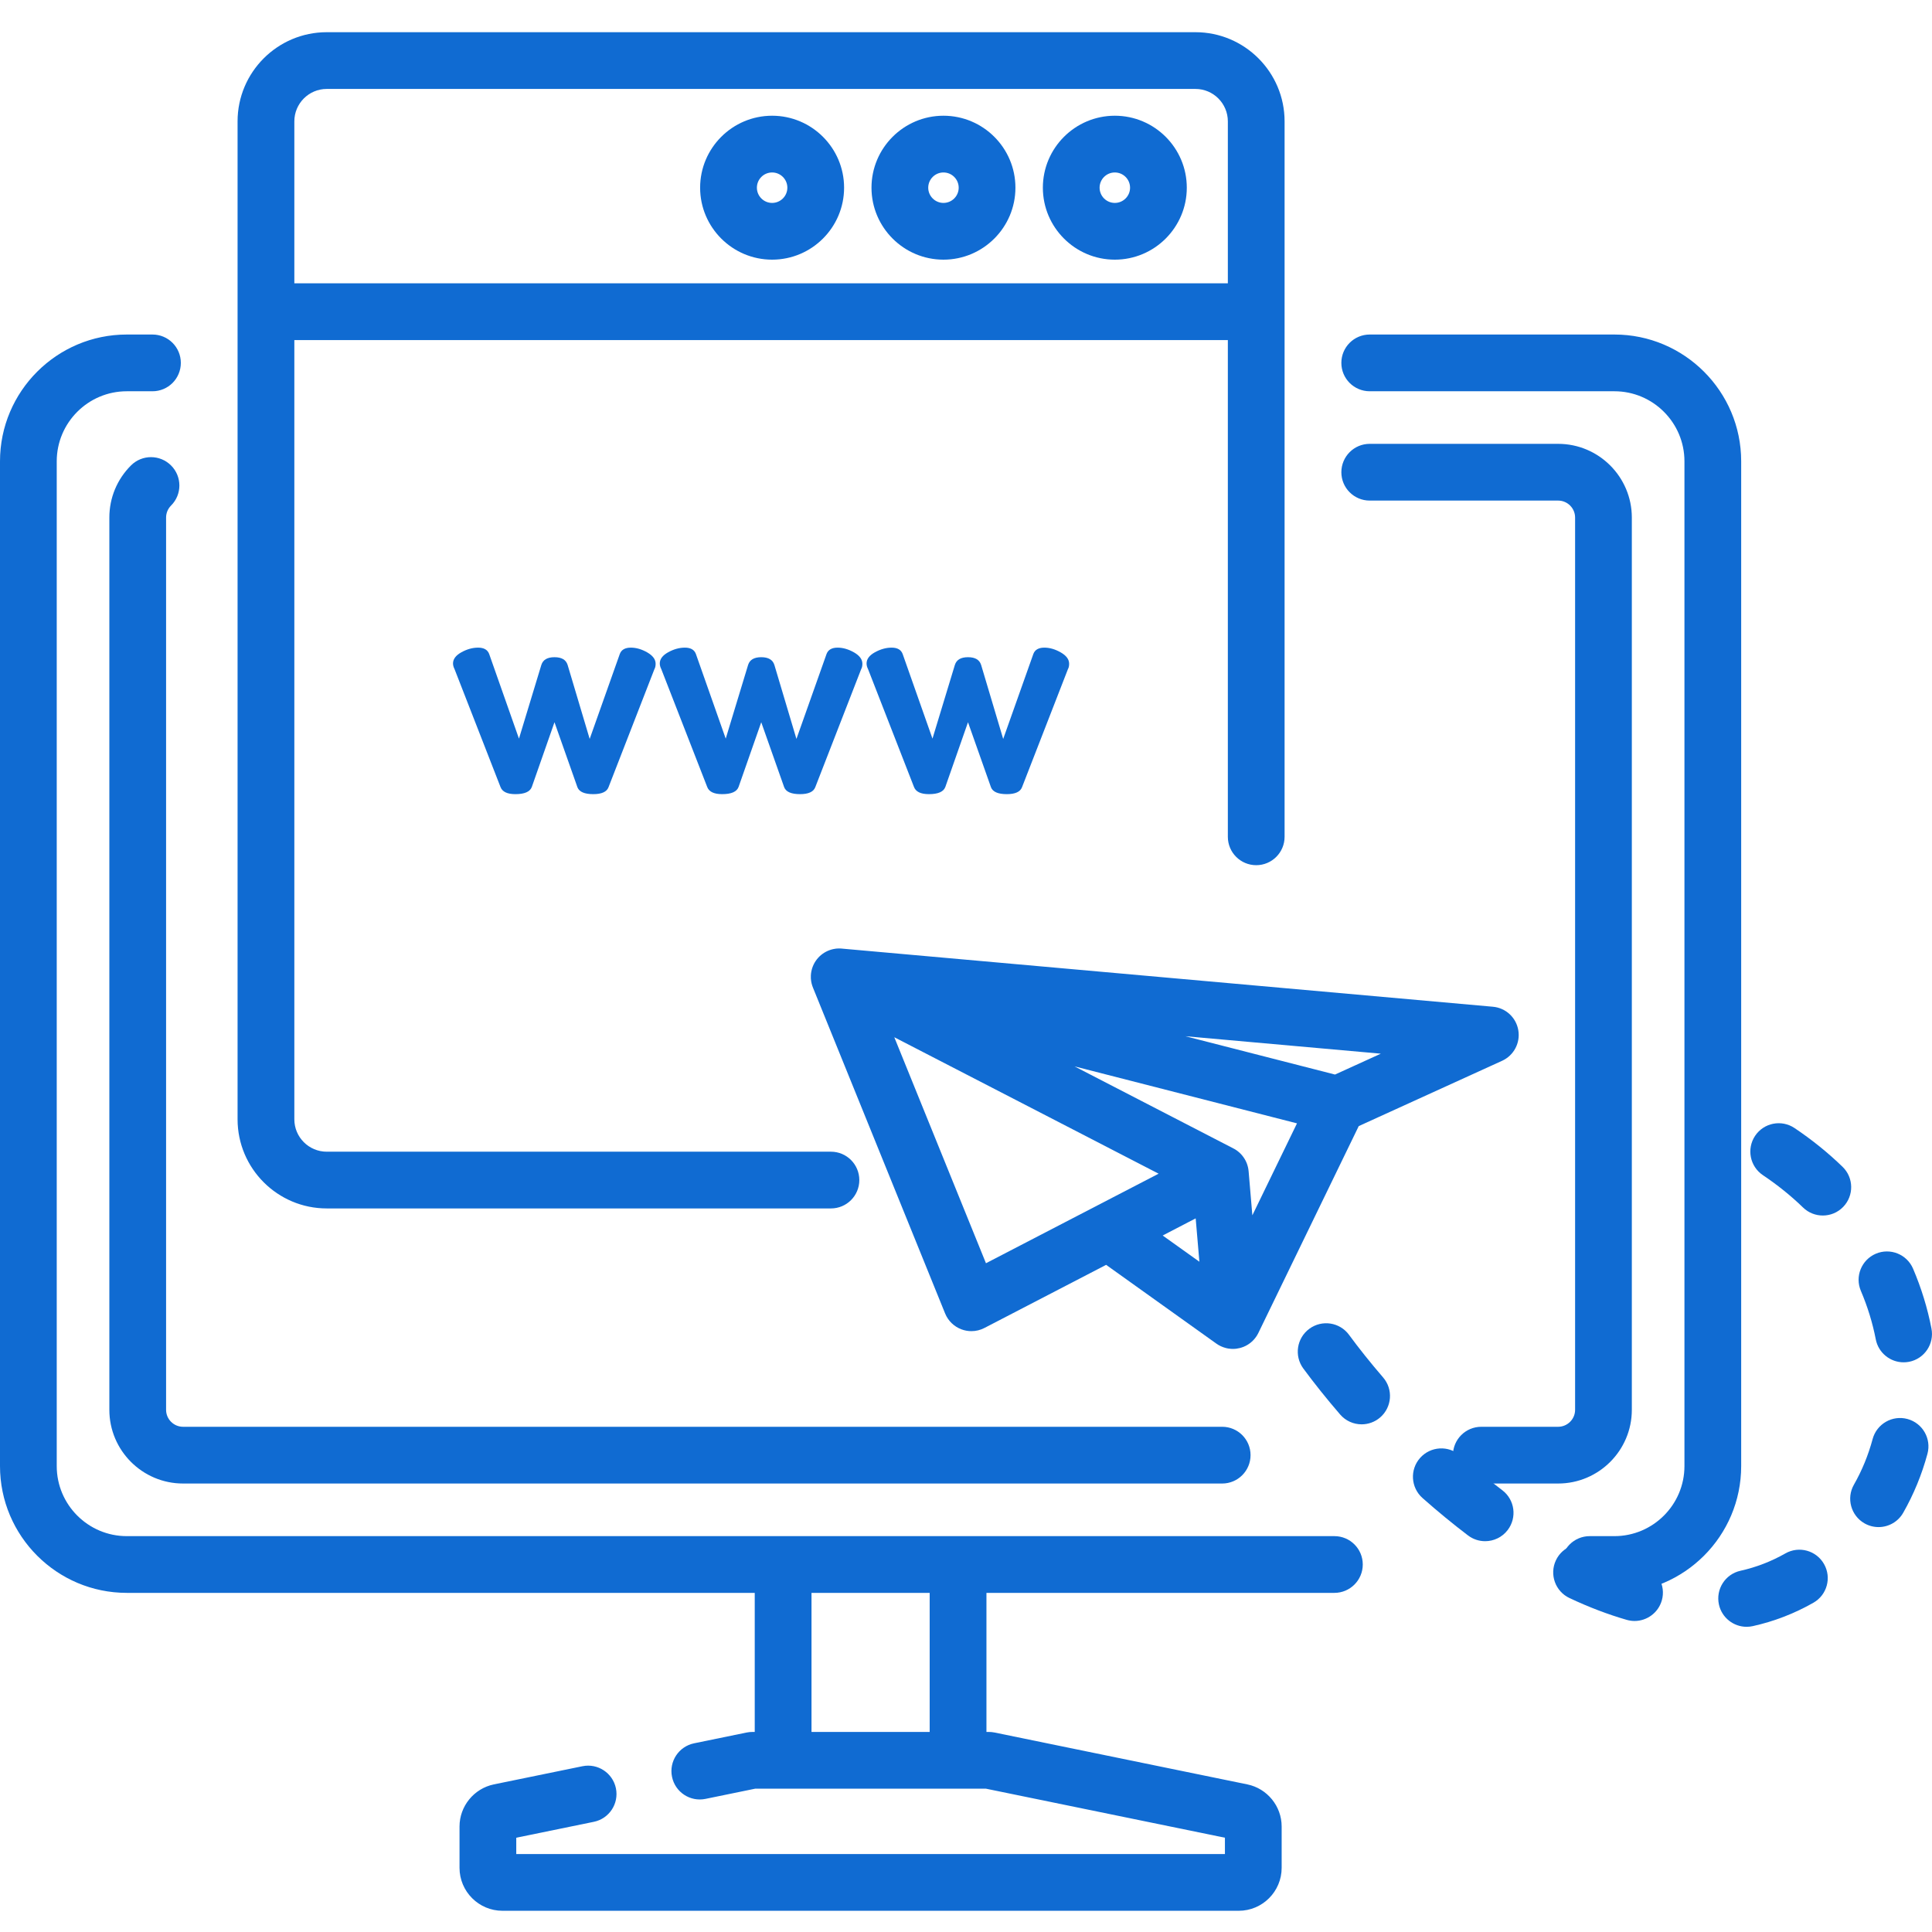 <?xml version="1.0" encoding="UTF-8"?> <svg xmlns="http://www.w3.org/2000/svg" width="60" height="60" viewBox="0 0 60 60" fill="none"><g clip-path="url(#clip0_7_58)"><path d="M41.441 47.706H3.937C2.738 47.706 1.762 46.73 1.762 45.531V14.326C1.762 13.127 2.738 12.151 3.937 12.151H4.735C5.222 12.151 5.616 11.757 5.616 11.27C5.616 10.783 5.222 10.389 4.735 10.389H3.937C1.766 10.389 0 12.155 0 14.326V45.53C0 47.702 1.766 49.468 3.937 49.468H23.439V53.787H23.365C23.305 53.787 23.246 53.793 23.188 53.805L21.556 54.14C21.079 54.238 20.772 54.703 20.87 55.18C20.967 55.657 21.433 55.964 21.91 55.866L23.454 55.549H30.619L38.041 57.072V57.579H16.033V57.072L18.442 56.578C18.919 56.48 19.225 56.015 19.128 55.538C19.03 55.061 18.564 54.754 18.087 54.852L15.337 55.416C14.719 55.544 14.271 56.093 14.271 56.723V58.007C14.271 58.743 14.87 59.341 15.605 59.341H38.469C39.205 59.341 39.803 58.743 39.803 58.007V56.723C39.803 56.093 39.355 55.543 38.737 55.416L30.887 53.805C30.828 53.793 30.769 53.787 30.709 53.787H30.635V49.468H41.441C41.928 49.468 42.322 49.073 42.322 48.586C42.322 48.1 41.928 47.706 41.441 47.706V47.706ZM28.872 53.787H25.202V49.468H28.872V53.787Z" fill="#106BD2"></path><path d="M54.074 14.326C54.074 12.155 52.308 10.389 50.137 10.389H42.538C42.051 10.389 41.657 10.783 41.657 11.27C41.657 11.757 42.051 12.151 42.538 12.151H50.137C51.336 12.151 52.312 13.127 52.312 14.326V45.53C52.312 46.73 51.336 47.706 50.137 47.706H49.371C48.884 47.706 48.489 48.1 48.489 48.586C48.489 49.073 48.884 49.468 49.371 49.468H50.137C52.308 49.468 54.074 47.702 54.074 45.53V14.326Z" fill="#106BD2"></path><path d="M46.003 46.072H48.389C49.651 46.072 50.678 45.045 50.678 43.783V16.073C50.678 14.811 49.651 13.784 48.389 13.784H42.537C42.051 13.784 41.657 14.179 41.657 14.665C41.657 15.152 42.051 15.546 42.537 15.546H48.389C48.68 15.546 48.916 15.783 48.916 16.073V43.783C48.916 44.073 48.679 44.31 48.389 44.31H46.003C45.516 44.31 45.122 44.704 45.122 45.191C45.122 45.677 45.516 46.072 46.003 46.072V46.072Z" fill="#106BD2"></path><path d="M5.158 43.783V16.073C5.158 15.933 5.213 15.801 5.312 15.701C5.657 15.357 5.657 14.799 5.313 14.456C4.969 14.111 4.411 14.111 4.067 14.455C3.634 14.888 3.396 15.463 3.396 16.073V43.783C3.396 45.045 4.422 46.072 5.685 46.072H37.956C38.443 46.072 38.837 45.677 38.837 45.191C38.837 44.704 38.443 44.31 37.956 44.31H5.685C5.394 44.31 5.158 44.073 5.158 43.783V43.783Z" fill="#106BD2"></path><path d="M10.147 37.529H25.806C26.293 37.529 26.687 37.135 26.687 36.648C26.687 36.162 26.293 35.767 25.806 35.767H10.147C9.592 35.767 9.141 35.316 9.141 34.761V10.562H38.132V25.988C38.132 26.474 38.526 26.869 39.013 26.869C39.5 26.869 39.894 26.474 39.894 25.988V3.769C39.894 2.242 38.652 1 37.126 1H10.147C8.62 1 7.378 2.242 7.378 3.769V34.761C7.378 36.287 8.62 37.529 10.147 37.529V37.529ZM10.147 2.762H37.126C37.68 2.762 38.132 3.214 38.132 3.769V8.799H9.141V3.769C9.141 3.214 9.592 2.762 10.147 2.762V2.762Z" fill="#106BD2"></path><path d="M34.622 8.064C35.855 8.064 36.857 7.061 36.857 5.829C36.857 4.597 35.855 3.594 34.622 3.594C33.39 3.594 32.387 4.597 32.387 5.829C32.387 7.061 33.39 8.064 34.622 8.064V8.064ZM34.622 5.356C34.883 5.356 35.095 5.568 35.095 5.829C35.095 6.09 34.883 6.302 34.622 6.302C34.361 6.302 34.149 6.09 34.149 5.829C34.149 5.568 34.361 5.356 34.622 5.356Z" fill="#106BD2"></path><path d="M29.3 8.064C30.533 8.064 31.535 7.061 31.535 5.829C31.535 4.597 30.533 3.594 29.3 3.594C28.068 3.594 27.065 4.597 27.065 5.829C27.065 7.061 28.068 8.064 29.3 8.064ZM29.3 5.356C29.561 5.356 29.773 5.568 29.773 5.829C29.773 6.09 29.561 6.302 29.3 6.302C29.04 6.302 28.827 6.09 28.827 5.829C28.827 5.568 29.04 5.356 29.3 5.356Z" fill="#106BD2"></path><path d="M23.979 8.064C25.211 8.064 26.214 7.061 26.214 5.829C26.214 4.597 25.211 3.594 23.979 3.594C22.746 3.594 21.743 4.597 21.743 5.829C21.743 7.061 22.746 8.064 23.979 8.064ZM23.979 5.356C24.239 5.356 24.452 5.568 24.452 5.829C24.452 6.09 24.239 6.302 23.979 6.302C23.718 6.302 23.506 6.09 23.506 5.829C23.506 5.568 23.718 5.356 23.979 5.356Z" fill="#106BD2"></path><path d="M25.222 30.07C25.221 30.073 25.221 30.076 25.22 30.078C25.218 30.083 25.217 30.087 25.216 30.091C25.216 30.092 25.215 30.094 25.215 30.096C25.214 30.1 25.212 30.105 25.211 30.109V30.11C25.189 30.192 25.179 30.274 25.182 30.355V30.356C25.182 30.362 25.182 30.367 25.182 30.373V30.378C25.182 30.382 25.183 30.386 25.183 30.39C25.183 30.393 25.183 30.397 25.183 30.4C25.183 30.402 25.184 30.404 25.184 30.406C25.191 30.5 25.214 30.591 25.249 30.676L29.351 40.79C29.444 41.02 29.63 41.2 29.862 41.285C29.961 41.322 30.064 41.34 30.167 41.34C30.307 41.34 30.446 41.307 30.573 41.241L34.352 39.281L37.768 41.722C37.857 41.787 37.959 41.835 38.069 41.864H38.07C38.075 41.865 38.079 41.866 38.083 41.867C38.085 41.867 38.086 41.868 38.088 41.868C38.091 41.869 38.095 41.87 38.098 41.87C38.101 41.871 38.103 41.871 38.105 41.872C38.109 41.873 38.112 41.873 38.116 41.874C38.118 41.875 38.12 41.875 38.123 41.876C38.124 41.876 38.126 41.876 38.127 41.877C38.129 41.877 38.131 41.877 38.133 41.877C38.135 41.878 38.139 41.878 38.141 41.879C38.145 41.88 38.148 41.88 38.151 41.881C38.154 41.881 38.156 41.881 38.158 41.882C38.178 41.885 38.198 41.887 38.218 41.888C38.219 41.888 38.221 41.889 38.221 41.889C38.227 41.889 38.231 41.889 38.236 41.89H38.238C38.243 41.89 38.249 41.891 38.254 41.891H38.254C38.265 41.891 38.277 41.892 38.288 41.892C38.364 41.892 38.438 41.882 38.51 41.863C38.511 41.863 38.511 41.862 38.512 41.862C38.52 41.86 38.529 41.858 38.537 41.855C38.538 41.855 38.539 41.855 38.54 41.854C38.548 41.852 38.556 41.849 38.564 41.847C38.566 41.846 38.567 41.846 38.568 41.845C38.576 41.843 38.584 41.84 38.591 41.837C38.593 41.837 38.594 41.836 38.595 41.836C38.603 41.833 38.611 41.83 38.619 41.827C38.62 41.826 38.621 41.826 38.622 41.826C38.63 41.822 38.638 41.819 38.645 41.815C38.646 41.815 38.647 41.815 38.648 41.814C38.655 41.811 38.663 41.807 38.67 41.804C38.671 41.803 38.672 41.803 38.673 41.803C38.681 41.799 38.689 41.795 38.697 41.791C38.697 41.79 38.698 41.79 38.699 41.789C38.707 41.785 38.714 41.781 38.722 41.777C38.722 41.777 38.723 41.776 38.724 41.776C38.724 41.775 38.725 41.775 38.725 41.775C38.728 41.773 38.73 41.772 38.733 41.77C38.735 41.769 38.737 41.769 38.739 41.767C38.742 41.765 38.746 41.763 38.75 41.761C38.75 41.76 38.751 41.76 38.752 41.759C38.756 41.757 38.76 41.754 38.765 41.751C38.898 41.666 39.008 41.544 39.08 41.395L42.197 34.972L46.649 32.944C47.013 32.778 47.22 32.388 47.152 31.993C47.085 31.599 46.761 31.3 46.362 31.265L26.148 29.46C26.146 29.46 26.145 29.46 26.143 29.459C26.139 29.459 26.134 29.459 26.13 29.458C26.129 29.458 26.127 29.458 26.126 29.458C26.121 29.458 26.116 29.457 26.111 29.457C26.072 29.455 26.032 29.455 25.992 29.458C25.992 29.458 25.992 29.458 25.991 29.458C25.985 29.459 25.979 29.46 25.973 29.46C25.971 29.46 25.968 29.461 25.966 29.461C25.962 29.462 25.958 29.462 25.955 29.462C25.95 29.463 25.945 29.463 25.941 29.464C25.939 29.464 25.938 29.464 25.936 29.465C25.607 29.512 25.33 29.742 25.225 30.062C25.225 30.062 25.225 30.062 25.225 30.063C25.224 30.065 25.223 30.068 25.222 30.07V30.07ZM38.893 37.743L38.777 36.375C38.776 36.365 38.775 36.355 38.773 36.346C38.773 36.346 38.773 36.346 38.773 36.345C38.773 36.345 38.773 36.345 38.773 36.345C38.773 36.336 38.771 36.328 38.77 36.319C38.77 36.319 38.77 36.319 38.77 36.318C38.77 36.318 38.77 36.318 38.77 36.318C38.77 36.317 38.77 36.317 38.77 36.316C38.769 36.308 38.767 36.299 38.765 36.29C38.765 36.29 38.765 36.289 38.765 36.289C38.763 36.28 38.762 36.271 38.76 36.263C38.76 36.262 38.76 36.262 38.76 36.261C38.758 36.252 38.756 36.244 38.753 36.235C38.753 36.235 38.753 36.235 38.753 36.234C38.752 36.227 38.75 36.22 38.748 36.214C38.748 36.213 38.747 36.212 38.747 36.212C38.747 36.21 38.747 36.209 38.746 36.209V36.208C38.745 36.201 38.742 36.195 38.74 36.188C38.74 36.187 38.74 36.186 38.74 36.185C38.739 36.185 38.739 36.184 38.739 36.184C38.739 36.183 38.739 36.181 38.738 36.18C38.736 36.174 38.734 36.168 38.732 36.162C38.732 36.161 38.731 36.16 38.731 36.159C38.731 36.158 38.73 36.158 38.73 36.158C38.73 36.156 38.73 36.155 38.729 36.153C38.727 36.148 38.725 36.142 38.723 36.136C38.723 36.135 38.722 36.135 38.722 36.134C38.722 36.133 38.721 36.133 38.721 36.132C38.72 36.13 38.72 36.128 38.719 36.126C38.717 36.122 38.715 36.117 38.714 36.113C38.713 36.112 38.713 36.111 38.712 36.109C38.712 36.108 38.711 36.107 38.711 36.106C38.71 36.104 38.709 36.102 38.708 36.1C38.707 36.096 38.705 36.092 38.703 36.089C38.703 36.087 38.702 36.085 38.701 36.084C38.701 36.083 38.7 36.081 38.699 36.08C38.698 36.078 38.697 36.076 38.697 36.075C38.695 36.071 38.693 36.068 38.692 36.064C38.691 36.062 38.69 36.061 38.689 36.059C38.689 36.057 38.688 36.056 38.687 36.055C38.687 36.053 38.686 36.051 38.685 36.05C38.683 36.046 38.681 36.043 38.68 36.039C38.679 36.038 38.678 36.036 38.677 36.035C38.676 36.034 38.676 36.033 38.675 36.032C38.675 36.03 38.674 36.029 38.673 36.027C38.67 36.023 38.668 36.019 38.666 36.015C38.666 36.014 38.665 36.013 38.664 36.012C38.664 36.011 38.663 36.01 38.662 36.008C38.661 36.007 38.66 36.005 38.66 36.003C38.657 36 38.655 35.997 38.654 35.993C38.653 35.992 38.652 35.991 38.651 35.99C38.65 35.988 38.649 35.987 38.648 35.985C38.647 35.983 38.646 35.981 38.644 35.979C38.643 35.976 38.641 35.974 38.639 35.971C38.639 35.969 38.638 35.968 38.637 35.967C38.636 35.965 38.634 35.963 38.633 35.961C38.632 35.959 38.631 35.958 38.629 35.956C38.628 35.953 38.626 35.951 38.624 35.949C38.623 35.947 38.622 35.945 38.621 35.944C38.62 35.942 38.619 35.94 38.617 35.938C38.616 35.936 38.615 35.935 38.614 35.933C38.612 35.931 38.61 35.928 38.608 35.926C38.607 35.925 38.606 35.923 38.605 35.922C38.604 35.92 38.602 35.917 38.6 35.915C38.599 35.914 38.598 35.912 38.597 35.911C38.595 35.908 38.594 35.906 38.591 35.903C38.591 35.903 38.591 35.903 38.591 35.902C38.588 35.899 38.586 35.896 38.583 35.893C38.583 35.892 38.582 35.891 38.581 35.89C38.579 35.888 38.577 35.885 38.575 35.883C38.575 35.883 38.574 35.882 38.574 35.882C38.572 35.879 38.569 35.876 38.566 35.873C38.566 35.872 38.565 35.871 38.564 35.87C38.562 35.868 38.56 35.865 38.558 35.863C38.557 35.862 38.556 35.861 38.556 35.861C38.553 35.858 38.551 35.855 38.548 35.852C38.547 35.851 38.546 35.85 38.545 35.849C38.543 35.847 38.541 35.845 38.539 35.843L38.538 35.841C38.535 35.838 38.532 35.835 38.529 35.832C38.528 35.831 38.527 35.83 38.525 35.828C38.524 35.827 38.522 35.825 38.52 35.823C38.52 35.823 38.519 35.823 38.519 35.822C38.516 35.819 38.513 35.816 38.509 35.812C38.508 35.811 38.507 35.81 38.506 35.809C38.5 35.803 38.494 35.798 38.488 35.793C38.487 35.792 38.486 35.791 38.486 35.79C38.479 35.785 38.473 35.779 38.467 35.774C38.466 35.774 38.466 35.774 38.465 35.773C38.459 35.768 38.452 35.762 38.445 35.757C38.445 35.756 38.445 35.756 38.445 35.756C38.438 35.751 38.431 35.746 38.424 35.741C38.424 35.74 38.423 35.739 38.422 35.739C38.415 35.734 38.409 35.729 38.402 35.724C38.401 35.724 38.4 35.723 38.399 35.722C38.392 35.718 38.385 35.713 38.378 35.709C38.377 35.708 38.376 35.707 38.375 35.706C38.368 35.702 38.361 35.698 38.354 35.693C38.353 35.693 38.352 35.692 38.351 35.692C38.344 35.687 38.337 35.683 38.33 35.679C38.328 35.678 38.328 35.678 38.327 35.678C38.319 35.673 38.312 35.669 38.303 35.665L33.369 33.117L40.279 34.887L38.893 37.743ZM27.773 32.212L32.599 34.703L35.982 36.45L34.576 37.179L30.62 39.231L27.773 32.212ZM36.108 38.37L36.914 37.951L37.133 37.838L37.248 39.184L36.108 38.37ZM41.46 33.371L36.814 32.181L42.883 32.723L41.46 33.371Z" fill="#106BD2"></path><path d="M58.254 41.595C58.336 42.016 58.705 42.308 59.118 42.308C59.173 42.308 59.23 42.303 59.287 42.292C59.764 42.199 60.076 41.737 59.983 41.259C59.861 40.626 59.669 40.001 59.412 39.4C59.221 38.953 58.704 38.745 58.256 38.935C57.808 39.127 57.6 39.644 57.792 40.092C57.999 40.578 58.155 41.084 58.254 41.595V41.595Z" fill="#106BD2"></path><path d="M59.238 44.068C58.769 43.941 58.285 44.219 58.157 44.688C58.022 45.191 57.826 45.668 57.575 46.108C57.334 46.531 57.482 47.069 57.905 47.31C58.043 47.388 58.192 47.425 58.34 47.425C58.646 47.425 58.944 47.265 59.106 46.98C59.431 46.411 59.684 45.795 59.859 45.149C59.986 44.679 59.708 44.196 59.238 44.068V44.068Z" fill="#106BD2"></path><path d="M57.222 36.236C56.77 35.797 56.267 35.392 55.73 35.032C55.325 34.761 54.778 34.869 54.507 35.273C54.236 35.678 54.345 36.225 54.749 36.496C55.199 36.798 55.619 37.135 55.996 37.501C56.167 37.667 56.388 37.749 56.609 37.749C56.839 37.749 57.069 37.66 57.242 37.481C57.58 37.132 57.572 36.574 57.222 36.236Z" fill="#106BD2"></path><path d="M51.006 48.612C50.517 48.471 50.008 48.277 49.492 48.035C49.052 47.827 48.527 48.017 48.32 48.457C48.113 48.897 48.302 49.422 48.742 49.629C49.342 49.912 49.94 50.139 50.518 50.306C50.6 50.329 50.682 50.341 50.762 50.341C51.145 50.341 51.498 50.089 51.609 49.703C51.743 49.235 51.473 48.747 51.006 48.612Z" fill="#106BD2"></path><path d="M55.446 48.243C55.006 48.493 54.538 48.673 54.054 48.781C53.578 48.885 53.279 49.355 53.383 49.831C53.474 50.242 53.839 50.522 54.243 50.522C54.306 50.522 54.37 50.515 54.434 50.501C55.09 50.356 55.724 50.112 56.316 49.775C56.74 49.534 56.888 48.997 56.647 48.573C56.407 48.15 55.869 48.002 55.446 48.243V48.243Z" fill="#106BD2"></path><path d="M46.656 46.281C46.219 45.95 45.779 45.587 45.346 45.203C44.982 44.88 44.425 44.914 44.102 45.278C43.779 45.642 43.813 46.199 44.177 46.522C44.643 46.935 45.119 47.326 45.59 47.684C45.749 47.805 45.937 47.863 46.122 47.863C46.388 47.863 46.651 47.743 46.824 47.515C47.118 47.127 47.043 46.575 46.656 46.281V46.281Z" fill="#106BD2"></path><path d="M41.895 41.454C41.607 41.062 41.055 40.978 40.663 41.266C40.271 41.554 40.187 42.106 40.474 42.498C40.817 42.963 41.202 43.445 41.619 43.928C41.793 44.13 42.039 44.234 42.287 44.234C42.49 44.234 42.696 44.163 42.862 44.02C43.23 43.702 43.272 43.146 42.953 42.777C42.566 42.328 42.21 41.883 41.895 41.454V41.454Z" fill="#106BD2"></path><path d="M19.592 20.113C19.413 20.113 19.298 20.178 19.249 20.308L18.313 22.948L17.628 20.65C17.578 20.49 17.443 20.41 17.22 20.41C16.998 20.41 16.862 20.49 16.812 20.65L16.117 22.939L15.191 20.308C15.141 20.178 15.027 20.113 14.848 20.113C14.675 20.113 14.502 20.161 14.329 20.257C14.156 20.353 14.069 20.469 14.069 20.604C14.069 20.66 14.085 20.719 14.116 20.78L15.543 24.44C15.598 24.589 15.753 24.663 16.006 24.663C16.29 24.663 16.46 24.589 16.516 24.44L17.22 22.43L17.933 24.45C17.989 24.592 18.153 24.663 18.424 24.663C18.684 24.663 18.842 24.592 18.897 24.45L20.324 20.78C20.349 20.737 20.361 20.681 20.361 20.614C20.361 20.478 20.274 20.361 20.101 20.261C19.929 20.163 19.759 20.113 19.592 20.113Z" fill="#106BD2"></path><path d="M26.745 20.78C26.77 20.737 26.782 20.681 26.782 20.614C26.782 20.478 26.696 20.361 26.523 20.261C26.35 20.163 26.18 20.113 26.013 20.113C25.834 20.113 25.72 20.178 25.67 20.308L24.734 22.948L24.049 20.65C23.999 20.49 23.863 20.41 23.641 20.41C23.419 20.41 23.283 20.49 23.233 20.65L22.538 22.939L21.611 20.308C21.562 20.178 21.448 20.113 21.269 20.113C21.096 20.113 20.923 20.161 20.75 20.257C20.577 20.353 20.49 20.469 20.49 20.604C20.49 20.66 20.506 20.719 20.537 20.78L21.963 24.44C22.019 24.589 22.174 24.663 22.427 24.663C22.711 24.663 22.881 24.589 22.937 24.44L23.641 22.43L24.354 24.45C24.41 24.592 24.574 24.663 24.846 24.663C25.105 24.663 25.262 24.592 25.318 24.45L26.745 20.78Z" fill="#106BD2"></path><path d="M28.849 24.663C29.133 24.663 29.302 24.589 29.358 24.441L30.062 22.43L30.776 24.45C30.831 24.592 30.995 24.663 31.267 24.663C31.526 24.663 31.684 24.592 31.739 24.45L33.166 20.78C33.191 20.737 33.203 20.682 33.203 20.614C33.203 20.478 33.117 20.361 32.944 20.262C32.771 20.163 32.601 20.113 32.434 20.113C32.255 20.113 32.141 20.178 32.092 20.308L31.155 22.949L30.47 20.651C30.42 20.49 30.285 20.41 30.062 20.41C29.84 20.41 29.704 20.49 29.654 20.651L28.959 22.939L28.032 20.308C27.983 20.178 27.869 20.113 27.69 20.113C27.517 20.113 27.344 20.162 27.171 20.257C26.998 20.353 26.912 20.469 26.912 20.605C26.912 20.66 26.927 20.719 26.958 20.78L28.385 24.441C28.441 24.589 28.595 24.663 28.849 24.663V24.663Z" fill="#106BD2"></path></g><defs><clipPath id="clip0_7_58"><rect width="60" height="60" fill="white"></rect></clipPath></defs></svg> 